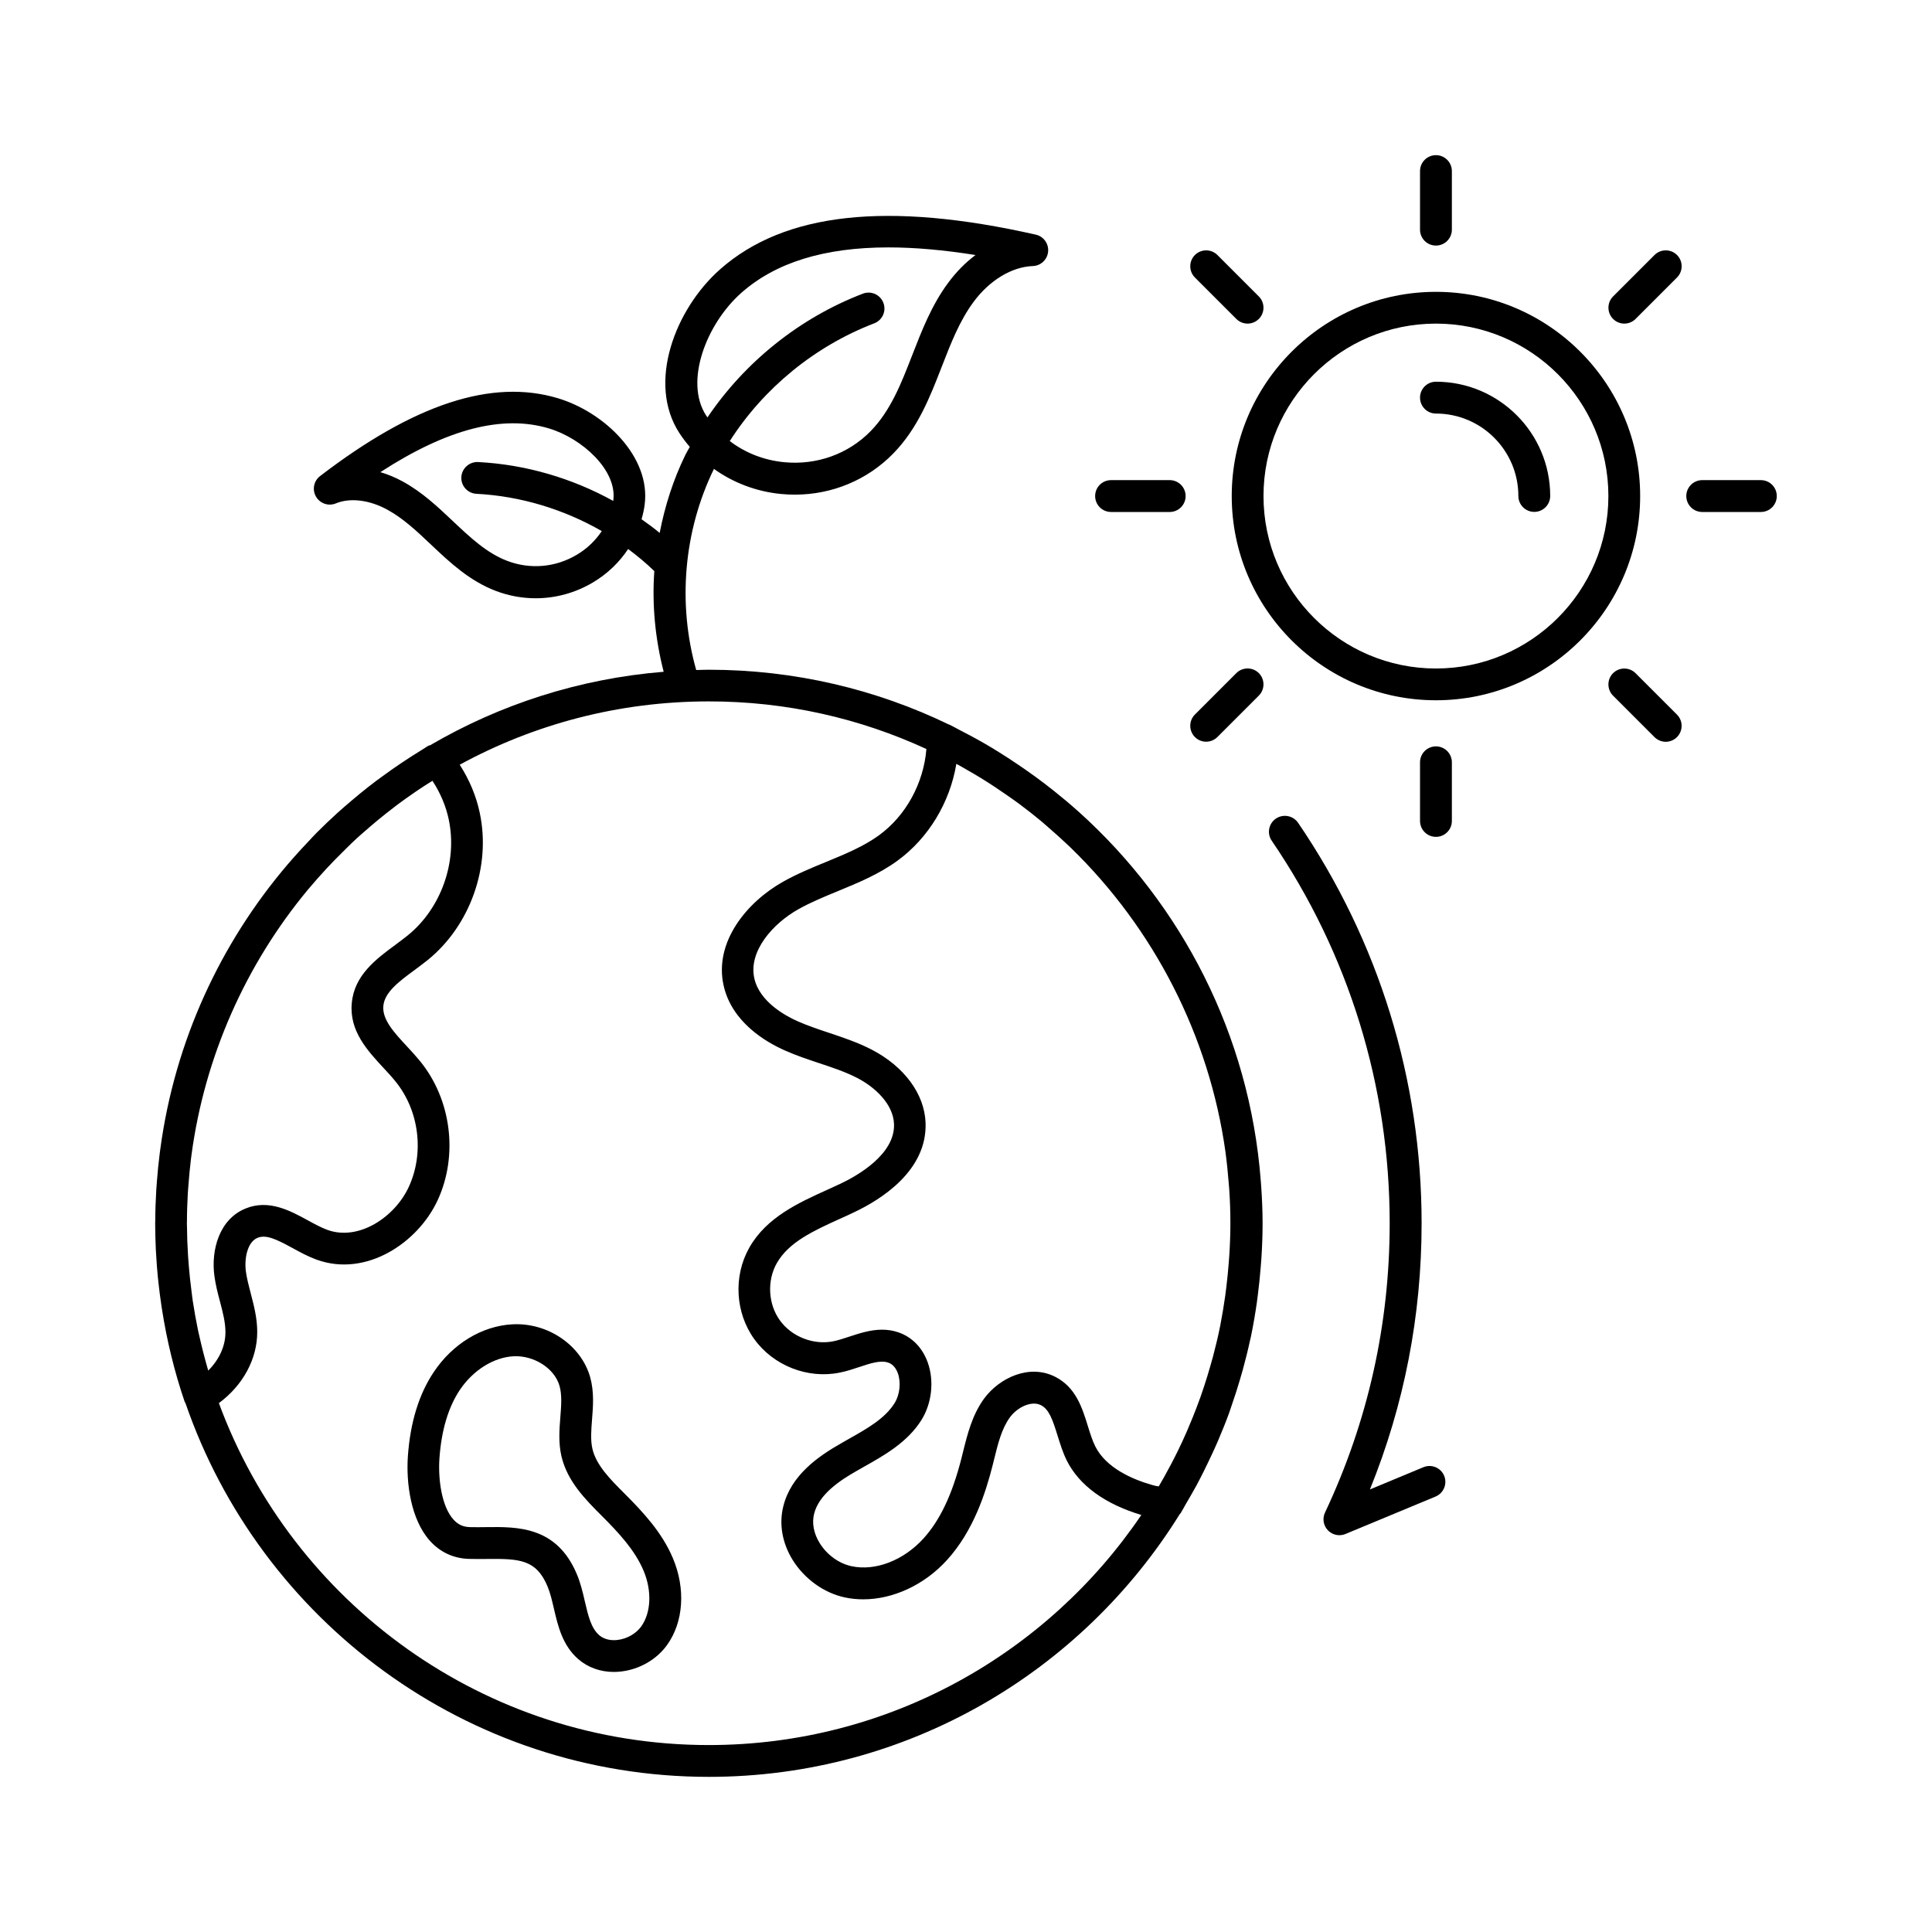 <?xml version="1.0" encoding="UTF-8"?> <svg xmlns="http://www.w3.org/2000/svg" width="1200pt" height="1200pt" version="1.1" viewBox="0 0 1200 1200"><path d="m891.89 434.95c69.938 0 126.84-56.906 126.84-126.84 0-69.934-56.906-126.84-126.84-126.84-69.934 0-126.84 56.906-126.84 126.84 0 69.934 56.906 126.84 126.84 126.84zm0-233.95c59.062 0 107.11 48.047 107.11 107.11s-48.047 107.11-107.11 107.11-107.11-48.047-107.11-107.11 48.047-107.11 107.11-107.11z"></path><path d="m891.89 256.87c28.219 0 51.188 22.969 51.188 51.188 0 5.438 4.406 9.891 9.891 9.891 5.438 0 9.891-4.406 9.891-9.891 0-39.141-31.828-70.969-70.969-70.969-5.438 0-9.891 4.406-9.891 9.891s4.453 9.891 9.891 9.891z"></path><path d="m891.89 152.53c5.438 0 9.891-4.406 9.891-9.891v-36.375c0-5.438-4.406-9.891-9.891-9.891-5.438 0-9.891 4.406-9.891 9.891v36.422c0 5.438 4.453 9.844 9.891 9.844z"></path><path d="m891.89 519.79c5.438 0 9.891-4.406 9.891-9.891v-36.422c0-5.438-4.406-9.891-9.891-9.891-5.438 0-9.891 4.406-9.891 9.891v36.422c0 5.484 4.453 9.891 9.891 9.891z"></path><path d="m1008.9 201c2.531 0 5.062-0.984 6.984-2.906l25.734-25.734c3.844-3.844 3.844-10.125 0-13.969s-10.125-3.844-13.969 0l-25.734 25.734c-3.844 3.844-3.844 10.125 0 13.969 1.922 1.922 4.453 2.906 6.984 2.906z"></path><path d="m749.16 460.69c2.531 0 5.062-0.984 6.984-2.906l25.734-25.734c3.844-3.844 3.844-10.125 0-13.969s-10.125-3.844-13.969 0l-25.734 25.734c-3.844 3.844-3.844 10.125 0 13.969 1.969 1.969 4.453 2.906 6.984 2.906z"></path><path d="m1093.7 298.22h-36.422c-5.438 0-9.891 4.406-9.891 9.891 0 5.438 4.406 9.891 9.891 9.891h36.422c5.438 0 9.891-4.406 9.891-9.891s-4.406-9.891-9.891-9.891z"></path><path d="m680.21 308.11c0 5.438 4.406 9.891 9.891 9.891h36.422c5.438 0 9.891-4.406 9.891-9.891 0-5.438-4.406-9.891-9.891-9.891h-36.422c-5.484 0-9.891 4.406-9.891 9.891z"></path><path d="m1041.6 443.86-25.734-25.734c-3.844-3.844-10.125-3.844-13.969 0s-3.844 10.125 0 13.969l25.734 25.734c1.922 1.922 4.453 2.906 6.984 2.906s5.062-0.984 6.984-2.906c3.844-3.891 3.844-10.125 0-13.969z"></path><path d="m742.18 158.39c-3.844 3.844-3.844 10.125 0 13.969l25.734 25.734c1.922 1.922 4.453 2.906 6.984 2.906s5.062-0.984 6.984-2.906c3.844-3.844 3.844-10.125 0-13.969l-25.734-25.734c-3.844-3.844-10.078-3.844-13.969 0z"></path><path d="m792.47 508.45c-4.5 3.094-5.672 9.234-2.578 13.734 47.953 70.312 73.266 152.48 73.266 237.61 0 62.672-13.5 123.14-40.172 179.68-1.734 3.703-1.031 8.062 1.781 11.016 1.922 1.969 4.5 3.047 7.125 3.047 1.266 0 2.578-0.234 3.797-0.75l55.969-23.25c5.016-2.109 7.406-7.875 5.344-12.891-2.109-5.062-7.875-7.406-12.891-5.344l-33.234 13.828c21.328-52.547 32.109-108.09 32.109-165.32 0-89.109-26.531-175.13-76.688-248.72-3.141-4.547-9.281-5.719-13.828-2.625z"></path><path d="m266.06 463.18c-1.312 0.797-2.578 1.688-3.891 2.484-0.234 0.141-0.469 0.328-0.75 0.469-8.25 5.062-16.266 10.453-24 16.125-1.266 0.938-2.531 1.828-3.797 2.766-3.422 2.578-6.797 5.25-10.125 7.969-1.781 1.453-3.469 2.906-5.203 4.359-3 2.578-6.047 5.109-8.953 7.781-4.266 3.891-8.438 7.875-12.516 11.953-1.688 1.688-3.281 3.422-4.875 5.156-3.281 3.422-6.469 6.891-9.609 10.453-1.172 1.359-2.391 2.719-3.562 4.078-41.812 48.984-70.125 109.78-79.172 176.63-0.141 1.078-0.281 2.109-0.422 3.188-0.703 5.672-1.312 11.438-1.734 17.203-0.141 1.734-0.281 3.422-0.375 5.156-0.375 6.516-0.656 13.125-0.656 19.734 0 0.375-0.047 0.703-0.047 1.078 0 5.531 0.188 11.016 0.422 16.547 0.047 1.219 0.141 2.438 0.234 3.656 0.234 4.312 0.562 8.625 0.984 12.938l0.422 3.938c0.469 4.5 1.078 9 1.734 13.5 0.141 0.844 0.234 1.641 0.375 2.484 3.047 19.641 7.734 39 14.156 57.844 0.094 0.281 0.328 0.469 0.469 0.75 46.453 134.95 174.61 232.22 325.13 232.22 123.32 0 231.66-65.297 292.4-163.08 0.188-0.281 0.469-0.469 0.656-0.75 1.078-1.734 1.969-3.562 3-5.297 2.391-4.031 4.688-8.062 6.938-12.141 1.547-2.859 3-5.766 4.453-8.672 1.734-3.469 3.422-7.031 5.062-10.547 1.219-2.625 2.438-5.25 3.562-7.875 2.531-5.906 4.969-11.906 7.172-18 0.609-1.734 1.172-3.469 1.734-5.156 1.781-5.062 3.422-10.219 4.922-15.375 0.562-2.016 1.172-3.984 1.734-6 1.641-6.047 3.188-12.141 4.5-18.281 0.141-0.75 0.375-1.453 0.516-2.156 1.453-7.031 2.672-14.109 3.703-21.281 0.234-1.594 0.375-3.141 0.609-4.734 0.75-5.672 1.312-11.438 1.781-17.203 0.141-1.828 0.281-3.609 0.422-5.438 0.469-7.172 0.75-14.438 0.75-21.703 0-7.641-0.328-15.188-0.844-22.734l-0.281-3.797c-6.938-90.609-49.078-171.47-112.78-228.94l-1.125-0.984c-4.688-4.219-9.562-8.25-14.484-12.188-1.969-1.594-3.984-3.141-6-4.688-3.891-2.953-7.828-5.812-11.859-8.625-3.562-2.484-7.219-4.922-10.875-7.312-3.281-2.109-6.609-4.219-9.938-6.234-3.047-1.828-6.141-3.609-9.281-5.344-3.328-1.828-6.703-3.609-10.078-5.344-2.25-1.172-4.453-2.438-6.75-3.562-0.188-0.094-0.422-0.141-0.656-0.234-45.094-21.797-95.672-33.984-149.06-33.984-2.625 0-5.156 0.141-7.781 0.188-11.625-41.203-7.828-86.297 11.016-124.92 12 8.578 26.25 14.062 41.578 15.562 2.906 0.281 5.812 0.422 8.672 0.422 23.109 0 45-9.047 61.125-25.547 15.281-15.656 22.828-35.109 30.141-53.953 5.672-14.578 11.016-28.359 19.641-40.078 9.984-13.547 23.812-21.938 36.938-22.406 4.969-0.188 9-4.031 9.469-8.953s-2.812-9.469-7.641-10.547c-92.016-20.812-156.1-13.781-196.03 21.469-28.031 24.75-45.656 70.781-25.266 101.91 1.969 3 4.078 5.766 6.375 8.438-0.891 1.641-1.875 3.234-2.719 4.922-7.547 15.422-12.75 31.781-15.984 48.516-3.609-3-7.406-5.766-11.25-8.484 0.844-3 1.547-6 1.922-9.094 3.891-29.672-24.984-57.422-53.953-66.094-40.922-12.234-89.203 3.562-147.66 48.375-3.938 3-5.016 8.484-2.531 12.75 2.484 4.312 7.781 6.094 12.328 4.219 8.859-3.656 20.812-2.203 31.969 3.891 9.891 5.391 18.281 13.312 27.141 21.703 11.719 11.062 23.812 22.5 40.312 28.781 8.016 3.047 16.406 4.547 24.703 4.547 12.375 0 24.656-3.328 35.672-9.891 8.906-5.344 16.312-12.422 21.75-20.719 5.719 4.266 11.203 8.812 16.266 13.734-1.5 21 0.562 42.141 5.812 62.531-52.594 4.266-101.91 20.391-145.18 45.703-0.281 0-0.656 0.047-0.984 0.234zm172.6-204.98c-13.922-21.328 0.328-57.328 21.797-76.312 21.328-18.844 51.516-28.219 91.359-28.219 16.359 0 34.359 1.594 54.094 4.734-6.281 4.688-12.047 10.547-17.109 17.438-10.219 13.828-16.266 29.531-22.172 44.672-6.891 17.766-13.406 34.5-25.875 47.297-13.875 14.203-33.516 21.234-53.719 19.266-12.562-1.219-24.188-5.812-33.75-13.125 20.953-32.766 52.734-58.922 89.719-73.125 5.109-1.969 7.641-7.641 5.672-12.75s-7.688-7.641-12.75-5.672c-39.375 15.094-73.312 42.516-96.516 76.875-0.188-0.422-0.469-0.703-0.75-1.078zm-80.344 86.344c-13.172 7.875-28.922 9.281-43.219 3.844-12.797-4.875-22.969-14.484-33.75-24.656-9.422-8.906-19.125-18.094-31.266-24.703-4.547-2.484-9.188-4.406-13.828-5.766 41.484-26.906 75.891-35.766 104.62-27.188 20.906 6.281 42.469 26.109 40.078 44.625 0 0.141-0.047 0.281-0.094 0.422-25.594-14.156-54.516-22.641-83.953-24.141-5.344-0.234-10.078 3.891-10.359 9.375-0.281 5.438 3.938 10.078 9.375 10.359 27.422 1.406 54.281 9.609 77.859 23.156-3.938 5.859-9.141 10.922-15.469 14.672zm-136.4 175.87c1.406-1.312 2.906-2.531 4.312-3.797 5.859-5.156 11.906-10.172 18.141-14.906 0.891-0.656 1.781-1.359 2.672-2.062 3.469-2.578 7.031-5.109 10.594-7.547 1.172-0.797 2.297-1.547 3.469-2.344 2.484-1.641 4.969-3.234 7.5-4.781 4.922 7.547 8.391 15.703 10.125 24.047 5.531 26.203-4.688 55.125-25.453 71.953-2.391 1.922-4.969 3.844-7.547 5.766-12.094 8.906-25.781 19.031-27.234 36.422-1.594 17.156 9.75 29.391 19.734 40.172 2.578 2.766 5.109 5.484 7.359 8.297 14.766 18.047 18.094 44.438 8.297 65.625-8.578 18.562-30.891 33.703-50.484 26.672-3.844-1.406-7.922-3.609-12.188-5.953-10.828-5.906-24.281-13.312-38.766-7.312-16.359 6.703-21.469 25.922-19.266 41.953 0.75 5.531 2.109 10.781 3.469 15.844 1.734 6.609 3.375 12.891 3.375 18.938 0.047 8.625-3.891 17.109-10.688 23.906-0.562-1.828-1.078-3.656-1.547-5.484-1.031-3.75-2.016-7.547-2.906-11.344-0.609-2.625-1.266-5.297-1.828-7.922-1.266-6.141-2.391-12.328-3.328-18.516-0.328-2.062-0.516-4.125-0.797-6.234-0.656-4.922-1.172-9.797-1.594-14.766-0.188-2.25-0.375-4.453-0.516-6.703-0.422-6.422-0.656-12.891-0.703-19.359 0-0.375-0.047-0.75-0.047-1.078 0-0.375 0.047-0.797 0.047-1.172 0-6.047 0.234-12.047 0.562-18 0.094-1.594 0.234-3.188 0.375-4.828 0.375-5.203 0.891-10.406 1.5-15.562 0.141-1.078 0.281-2.203 0.422-3.281 8.203-60.75 33.516-117.8 72.281-164.48 0.188-0.234 0.375-0.422 0.562-0.656 3.562-4.266 7.312-8.438 11.062-12.516 1.641-1.781 3.328-3.516 5.016-5.25 2.344-2.391 4.688-4.734 7.078-7.078 2.391-2.344 4.594-4.547 6.938-6.656zm493.55 401.9c-12.375-3.562-28.5-10.594-35.203-24-1.781-3.609-3.141-7.922-4.547-12.469-3.469-11.25-7.406-24-20.062-30.562-16.219-8.438-34.922 0.562-44.344 13.312-7.453 10.219-10.359 21.984-13.172 33.281l-0.984 3.984c-5.766 22.547-13.266 38.344-23.578 49.734-12.375 13.641-29.906 20.391-44.672 17.203-7.875-1.688-15.234-7.031-19.781-14.344-3.703-5.953-4.922-12.422-3.469-18.188 3-12.047 15.797-20.625 26.625-26.766l4.453-2.531c12.656-7.125 27-15.188 35.672-29.109 6.375-10.266 7.922-24.188 3.844-35.578-3.281-9.188-9.75-15.844-18.281-18.75-3.422-1.172-6.797-1.641-10.125-1.641-7.219 0-14.016 2.25-20.297 4.312-3.516 1.172-6.844 2.25-10.031 2.906-12.188 2.438-25.781-2.812-33.094-12.984-7.312-10.031-8.109-24.656-1.969-35.484 7.453-13.219 23.016-20.25 39.422-27.703 2.812-1.266 5.625-2.531 8.344-3.844 17.156-8.062 45.75-26.062 44.672-55.688-0.656-17.906-13.172-34.875-33.375-45.422-8.719-4.5-17.812-7.547-26.672-10.5-6.75-2.25-13.172-4.406-19.312-7.125-7.031-3.094-23.672-11.812-27-26.672-3.797-16.875 11.578-34.125 27.422-42.984 7.641-4.266 15.797-7.641 24.469-11.203 12.469-5.156 25.406-10.453 36.938-18.844 19.406-14.109 32.672-36.281 36.656-60.234 2.672 1.453 5.297 3 7.969 4.547 2.438 1.406 4.922 2.812 7.312 4.312 2.906 1.781 5.812 3.656 8.672 5.531 2.672 1.781 5.344 3.609 7.969 5.438 2.391 1.688 4.781 3.328 7.125 5.062 4.828 3.609 9.562 7.312 14.156 11.156 1.125 0.938 2.203 1.922 3.328 2.906 4.359 3.75 8.625 7.594 12.797 11.531 0.609 0.562 1.172 1.125 1.781 1.688 51.656 50.203 85.969 116.86 96.047 188.95v0.094c0.891 6.562 1.547 13.125 2.062 19.781 0.094 1.172 0.188 2.297 0.281 3.469 0.469 6.891 0.703 13.781 0.703 20.719 0 6.609-0.234 13.219-0.656 19.781-0.094 1.688-0.281 3.375-0.375 5.109-0.375 5.016-0.891 10.031-1.5 15.047-0.234 1.734-0.422 3.469-0.656 5.203-0.844 5.953-1.828 11.906-2.953 17.766-0.094 0.469-0.188 0.984-0.281 1.453-1.266 6.328-2.812 12.656-4.453 18.891-0.469 1.781-0.984 3.516-1.5 5.297-1.219 4.359-2.578 8.719-3.984 13.031-0.75 2.203-1.453 4.406-2.25 6.609-1.5 4.172-3.094 8.344-4.734 12.422-1.219 2.953-2.438 5.906-3.703 8.859-1.781 4.078-3.656 8.156-5.625 12.188-1.406 2.906-2.906 5.766-4.406 8.625-1.359 2.578-2.766 5.156-4.172 7.688-1.078 1.875-2.156 3.797-3.234 5.625-1.359-0.094-2.812-0.469-4.266-0.891zm-140.06-457.08c-1.734 21.188-12.609 41.297-29.438 53.578-9.656 6.984-20.906 11.625-32.859 16.547-8.812 3.609-17.953 7.359-26.625 12.234-22.781 12.75-43.078 37.688-37.031 64.547 5.109 22.781 26.203 35.109 38.25 40.406 6.984 3.094 14.109 5.484 21.047 7.781 8.484 2.812 16.5 5.484 23.812 9.281 10.688 5.531 22.266 15.984 22.734 28.594 0.656 18.938-23.109 32.25-33.375 37.078-2.672 1.266-5.344 2.484-8.062 3.703-17.719 8.016-37.828 17.109-48.469 36-9.984 17.625-8.719 40.453 3.141 56.812 11.859 16.453 33.188 24.797 52.969 20.766 4.312-0.844 8.391-2.203 12.328-3.516 7.031-2.344 13.125-4.312 17.812-2.719 2.766 0.938 4.781 3.188 6.047 6.656 2.016 5.719 1.219 13.312-2.016 18.469-6 9.656-16.969 15.797-28.594 22.359l-4.5 2.578c-14.25 8.062-31.266 19.828-36.047 39.188-2.766 11.016-0.703 22.875 5.859 33.422 7.312 11.719 19.406 20.438 32.391 23.203 3.703 0.797 7.547 1.172 11.391 1.172 18.516 0 37.969-8.906 52.078-24.469 16.5-18.188 23.953-41.859 28.125-58.125l1.031-4.125c2.438-9.938 4.734-19.312 9.891-26.344 4.5-6.141 13.312-10.594 19.312-7.5 4.969 2.578 7.172 8.859 10.266 18.891 1.594 5.109 3.234 10.406 5.719 15.469 7.734 15.422 23.719 27.047 46.312 33.797-58.312 86.156-156.98 142.92-268.69 142.92-139.45 0-258.66-88.547-304.26-212.39 14.906-11.016 23.859-27.375 23.812-44.25 0-8.531-2.062-16.359-4.031-23.906-1.219-4.688-2.391-9.141-3-13.5-1.125-8.297 0.984-18.469 7.219-21 5.391-2.203 11.812 0.938 21.797 6.375 4.781 2.625 9.703 5.297 15 7.219 30.797 11.062 62.906-10.594 75.094-36.984 12.891-27.891 8.484-62.625-10.969-86.391-2.531-3.094-5.344-6.188-8.203-9.234-7.875-8.484-15.328-16.547-14.578-24.984 0.75-8.531 9.75-15.234 19.312-22.266 2.812-2.109 5.625-4.172 8.25-6.281 26.391-21.375 39.422-58.078 32.344-91.312-2.156-10.406-6.422-20.625-12.469-30 45.984-25.078 98.672-39.328 154.64-39.328 48.328-0.047 94.078 10.594 135.24 29.578z"></path><path d="m269.39 852.24c-9.141 13.641-14.531 31.125-16.031 51.984-1.219 16.875 1.781 39.609 13.734 52.875 6.328 7.031 14.672 10.875 24.141 11.156 3.703 0.094 7.453 0.094 11.109 0.047 20.484-0.234 30.703 0.375 37.688 16.922 1.734 4.125 2.859 8.953 4.031 14.016 2.484 10.641 5.297 22.734 15.094 31.266 6 5.203 13.734 7.969 22.125 7.969 1.5 0 3-0.094 4.547-0.281 11.391-1.312 22.031-7.453 28.5-16.453 10.266-14.297 11.625-34.969 3.609-53.953-6.797-16.078-18.469-28.547-30.422-40.5-8.484-8.484-17.203-17.25-19.547-27.375-1.266-5.438-0.75-11.719-0.234-18.328 0.656-8.062 1.359-17.156-1.172-26.203-5.578-19.781-26.297-34.078-48.469-32.812-18.75 1.031-36.984 12.094-48.703 29.672zm49.688-9.844c12.516-0.609 25.359 7.453 28.453 18.422 1.594 5.672 1.078 12.281 0.516 19.266-0.609 7.828-1.266 15.891 0.656 24.328 3.609 15.609 14.859 26.906 25.359 37.406 10.031 10.031 20.25 20.906 25.641 33.703 5.297 12.516 4.734 26.109-1.453 34.734-3.234 4.453-8.859 7.688-14.719 8.344-2.625 0.328-7.594 0.328-11.391-3-5.016-4.359-6.797-12-8.859-20.859-1.312-5.672-2.672-11.578-5.109-17.25-12.516-29.484-36.75-29.203-56.109-28.969-3.375 0.047-6.844 0.094-10.312 0-4.125-0.141-7.312-1.594-10.078-4.688-7.359-8.109-9.656-25.031-8.719-38.25 1.266-17.391 5.531-31.641 12.75-42.422 8.25-12.188 21-20.156 33.375-20.766z"></path></svg> 